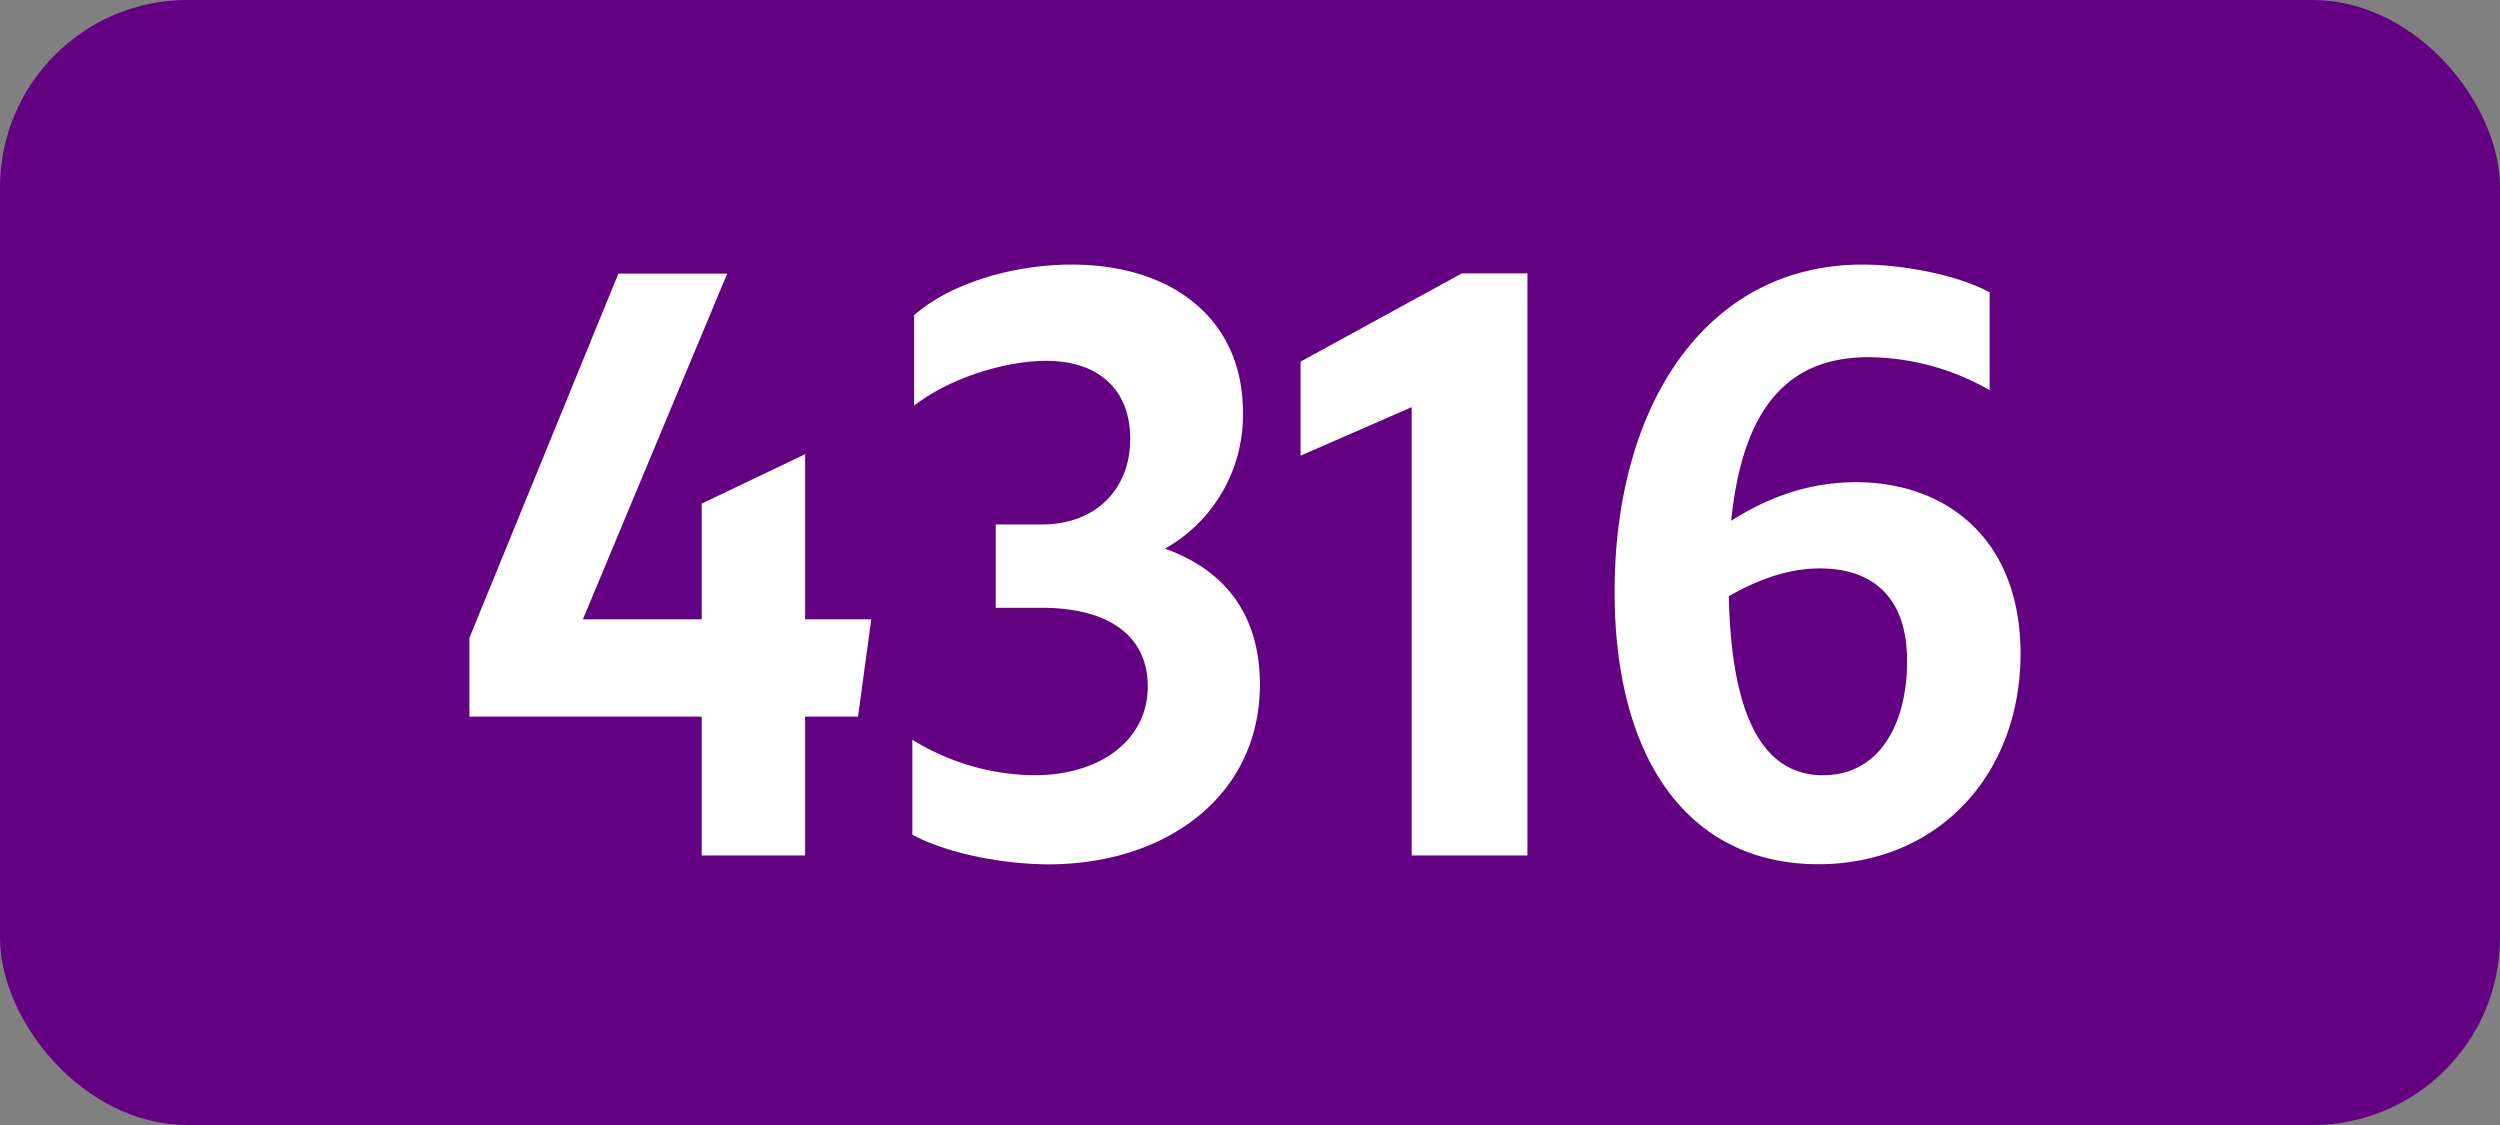 <svg xmlns="http://www.w3.org/2000/svg" viewBox="0 0 566.93 255.12"><rect x="0" y="0" width="566.93" height="255.12" fill="#808080" stroke="none"/><defs><style>.cls-1{fill:#640082;}.cls-2{fill:#fff;}</style></defs><g id="Calque_2" data-name="Calque 2"><g id="indices_de_ligne" data-name="indices de ligne"><rect class="cls-1" width="566.93" height="255.12" rx="42.52"/><path class="cls-2" d="M159.13,162.5H106.45V144.65l33.78-82.6h24.68l-32.73,78.4h26.95V114.2L182.58,103v37.45h15l-3,22.05H182.58V194H159.13Z" transform="translate(0)"/><path class="cls-2" d="M206.9,189.28V167.75a53.47,53.47,0,0,0,27.65,8.05c15.06,0,25.73-8.05,25.73-20.12,0-11.2-8.4-17.85-24.15-17.85H225.8v-18.9h10.5c12.08,0,20-7.88,20-19.43,0-11-7-17.67-19.08-17.67-8.93,0-21.53,3.67-29.93,10.15V71.5C215.13,64.5,229.3,60,243,60c23.11,0,38.86,12.6,38.86,33.43a34.75,34.75,0,0,1-17.68,31c13.83,4.9,21.53,15.23,21.53,30.8,0,25.2-21.18,40.78-48,40.78C226.15,195.93,213.9,193.13,206.9,189.28Z" transform="translate(0)"/><path class="cls-2" d="M320.13,194V92.33l-25.2,11V82l36.57-20h14.88V194Z" transform="translate(0)"/><path class="cls-2" d="M423.73,81c-18.2,0-28.53,11.38-31.15,37.1,7.17-4.55,16.45-8.75,28.35-8.75,20.3,0,37.27,12.78,37.27,38.85,0,27.65-18.9,47.78-45.85,47.78-29.05,0-46.2-23.28-46.2-61.78,0-42.7,21-74.2,56.18-74.2,9.45,0,21.87,2.45,28.87,6.3V88.48A56.05,56.05,0,0,0,423.73,81ZM392.05,135.2c.53,25.38,6.83,40.6,21.35,40.6,13,0,19.08-11.9,19.08-25.9,0-15.05-8.4-21-19.78-21C405.18,128.9,398.18,131.7,392.05,135.2Z" transform="translate(0)"/></g></g></svg>